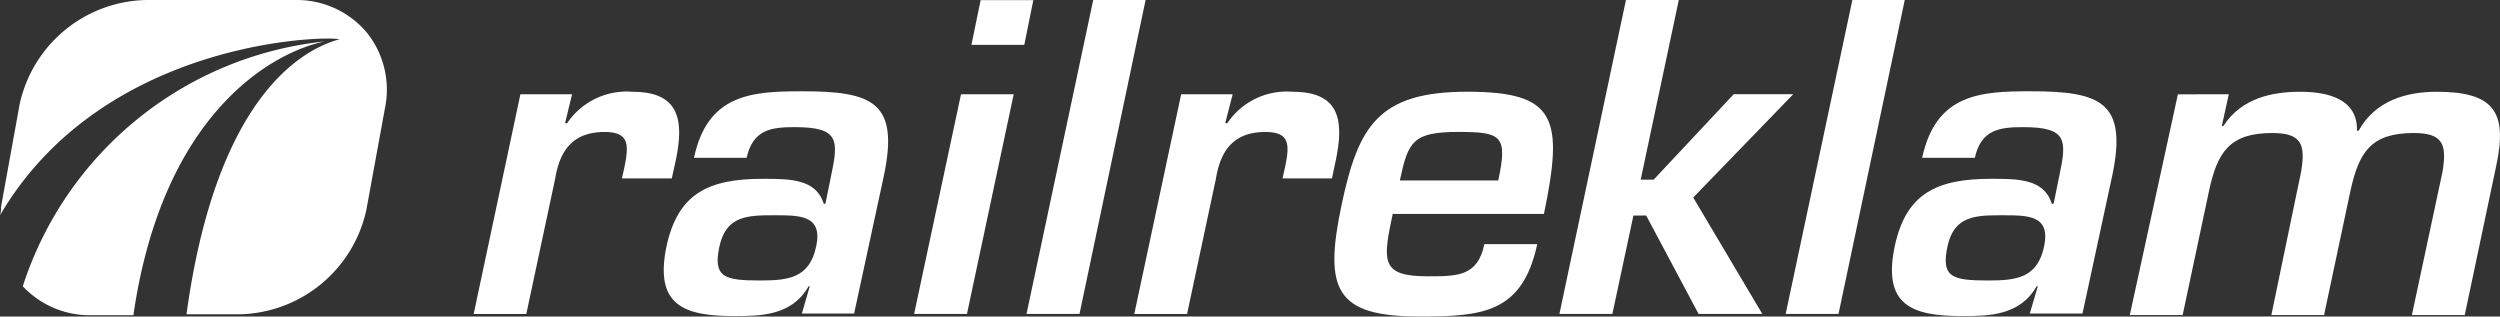 <?xml version="1.0" encoding="UTF-8"?> <svg xmlns="http://www.w3.org/2000/svg" width="190.093" height="24.066" viewBox="0 0 190.093 24.066"><rect x="0" y="0" width="190.093" height="24.066" fill="#333333" stroke="none"/><g id="footer-partner-2022-06-08-reklama" transform="translate(-0.04 -0.368)"><path id="Path_228" data-name="Path 228" d="M39.342,6.725l-.532,2.2h.158a5.456,5.456,0,0,1,4.969-2.388c3.531,0,3.95,2.094,3.282,5.252l-.294,1.336H43.133l.192-.86c.34-1.686.374-2.671-1.505-2.671-2.388,0-3.4,1.37-3.758,3.531l-2.2,10.311H31.86L35.414,6.725Z" transform="translate(4.196 0.81)" fill="#fff"></path><path id="Path_229" data-name="Path 229" d="M55.733,21.327h-.091c-1.268,2.264-3.724,2.264-5.659,2.264-3.792,0-6.089-.792-5.139-5.32.872-4.007,3.192-5.116,7.323-5.116,2.037,0,4.052,0,4.629,1.9h.125l.441-2.162c.577-2.705.577-3.667-2.773-3.667-1.754,0-3.181.17-3.656,2.332H46.928C47.969,6.692,51.342,6.5,55.167,6.5c5.354,0,7.38.826,6.2,6.429L59.106,23.4H55.134Zm-6.87-3.022c-.509,2.366.419,2.581,3.113,2.581,2.139,0,3.735-.192,4.244-2.581s-1.211-2.377-3.181-2.377S49.372,15.928,48.863,18.305Z" transform="translate(5.879 0.809)" fill="#fff"></path><path id="Path_230" data-name="Path 230" d="M65.468,24.239H61.45L65.015,7.533h4.007ZM69.826,3.776H65.808l.7-3.4h4.007Z" transform="translate(8.097 0.002)" fill="#fff"></path><path id="Path_231" data-name="Path 231" d="M73.029,24.241H69L74.071.37h3.984Z" transform="translate(9.093 0)" fill="#fff"></path><path id="Path_232" data-name="Path 232" d="M83.722,6.725l-.566,2.2h.158a5.444,5.444,0,0,1,4.969-2.388c3.531,0,3.939,2.094,3.271,5.252l-.283,1.336H87.513l.192-.86c.351-1.686.385-2.671-1.494-2.671-2.388,0-3.4,1.37-3.758,3.531l-2.2,10.311H76.24L79.805,6.725Z" transform="translate(10.047 0.81)" fill="#fff"></path><path id="Path_233" data-name="Path 233" d="M105.107,18.12c-1.132,5.252-4.177,5.5-8.953,5.5-6.395,0-7.289-2.037-5.92-8.5C91.5,9.133,93.03,6.53,99.787,6.53s7.346,2,5.829,9.293h-11.5c-.758,3.6-.928,4.742,2.671,4.742,2.264,0,3.792,0,4.3-2.445Zm-2.965-4.844c.736-3.4.249-3.69-3.022-3.69-3.475,0-3.826.724-4.46,3.69Z" transform="translate(11.82 0.813)" fill="#fff"></path><path id="Path_234" data-name="Path 234" d="M110.98,14.031h.985l6.089-6.5h4.527l-7.606,7.855,5.252,8.851h-4.844L111.4,16.759h-.973l-1.6,7.482H104.8L109.859.37h4.018Z" transform="translate(13.813 0)" fill="#fff"></path><path id="Path_235" data-name="Path 235" d="M124.018,24.241H120L125.071.37h3.984Z" transform="translate(15.817 0)" fill="#fff"></path><path id="Path_236" data-name="Path 236" d="M138.232,21.327h-.091c-1.279,2.264-3.735,2.264-5.659,2.264-3.792,0-6.078-.792-5.127-5.32.86-4.007,3.192-5.116,7.323-5.116,2.037,0,4.041,0,4.618,1.9h.136l.441-2.162c.577-2.705.577-3.667-2.762-3.667-1.754,0-3.192.17-3.667,2.332h-4.007c1.053-4.867,4.426-5.059,8.251-5.059,5.342,0,7.38.826,6.2,6.429L141.628,23.4h-4.007Zm-6.87-3.022c-.509,2.366.407,2.581,3.113,2.581,2.128,0,3.724-.192,4.233-2.581s-1.211-2.377-3.181-2.377S131.86,15.928,131.362,18.305Z" transform="translate(16.758 0.809)" fill="#fff"></path><path id="Path_237" data-name="Path 237" d="M150.647,6.722l-.532,2.411h.124c1.37-2.128,3.724-2.6,5.829-2.6s4.392.543,4.324,2.965h.125c1.279-2.332,3.7-2.965,5.931-2.965,4.324,0,5.433,1.494,4.527,5.659l-2.388,11.319h-4.018L166.9,12.6c.351-2.105,0-2.931-2.2-2.931-3.248,0-4.165,1.46-4.81,4.426l-2,9.417h-4.007L156.148,12.6c.351-2.105,0-2.931-2.2-2.931-3.248,0-4.177,1.46-4.81,4.426l-2,9.417H143.12l3.656-16.785Z" transform="translate(18.865 0.813)" fill="#fff"></path><path id="Path_238" data-name="Path 238" d="M24.547,3.15A27.1,27.1,0,0,0,1.57,21.769a6.984,6.984,0,0,0,5.252,2.2H9.98C12.243,8.39,20.755,3.908,24.547,3.15Z" transform="translate(0.202 0.367)" fill="#fff"></path><path id="Path_239" data-name="Path 239" d="M27.895,2.8A6.972,6.972,0,0,0,22.405.37H11.087A10.062,10.062,0,0,0,1.534,8.293l-1.415,7.8a1.805,1.805,0,0,1-.079.645C7.827,3.449,24.635,3.087,25.8,3.347a.113.113,0,0,1,.079,0c-3.169.849-9.451,4.788-11.658,20.917h4.12a10.085,10.085,0,0,0,9.553-7.923L29.31,8.6a6.938,6.938,0,0,0-1.415-5.8Z" transform="translate(0)" fill="#fff"></path></g></svg> 